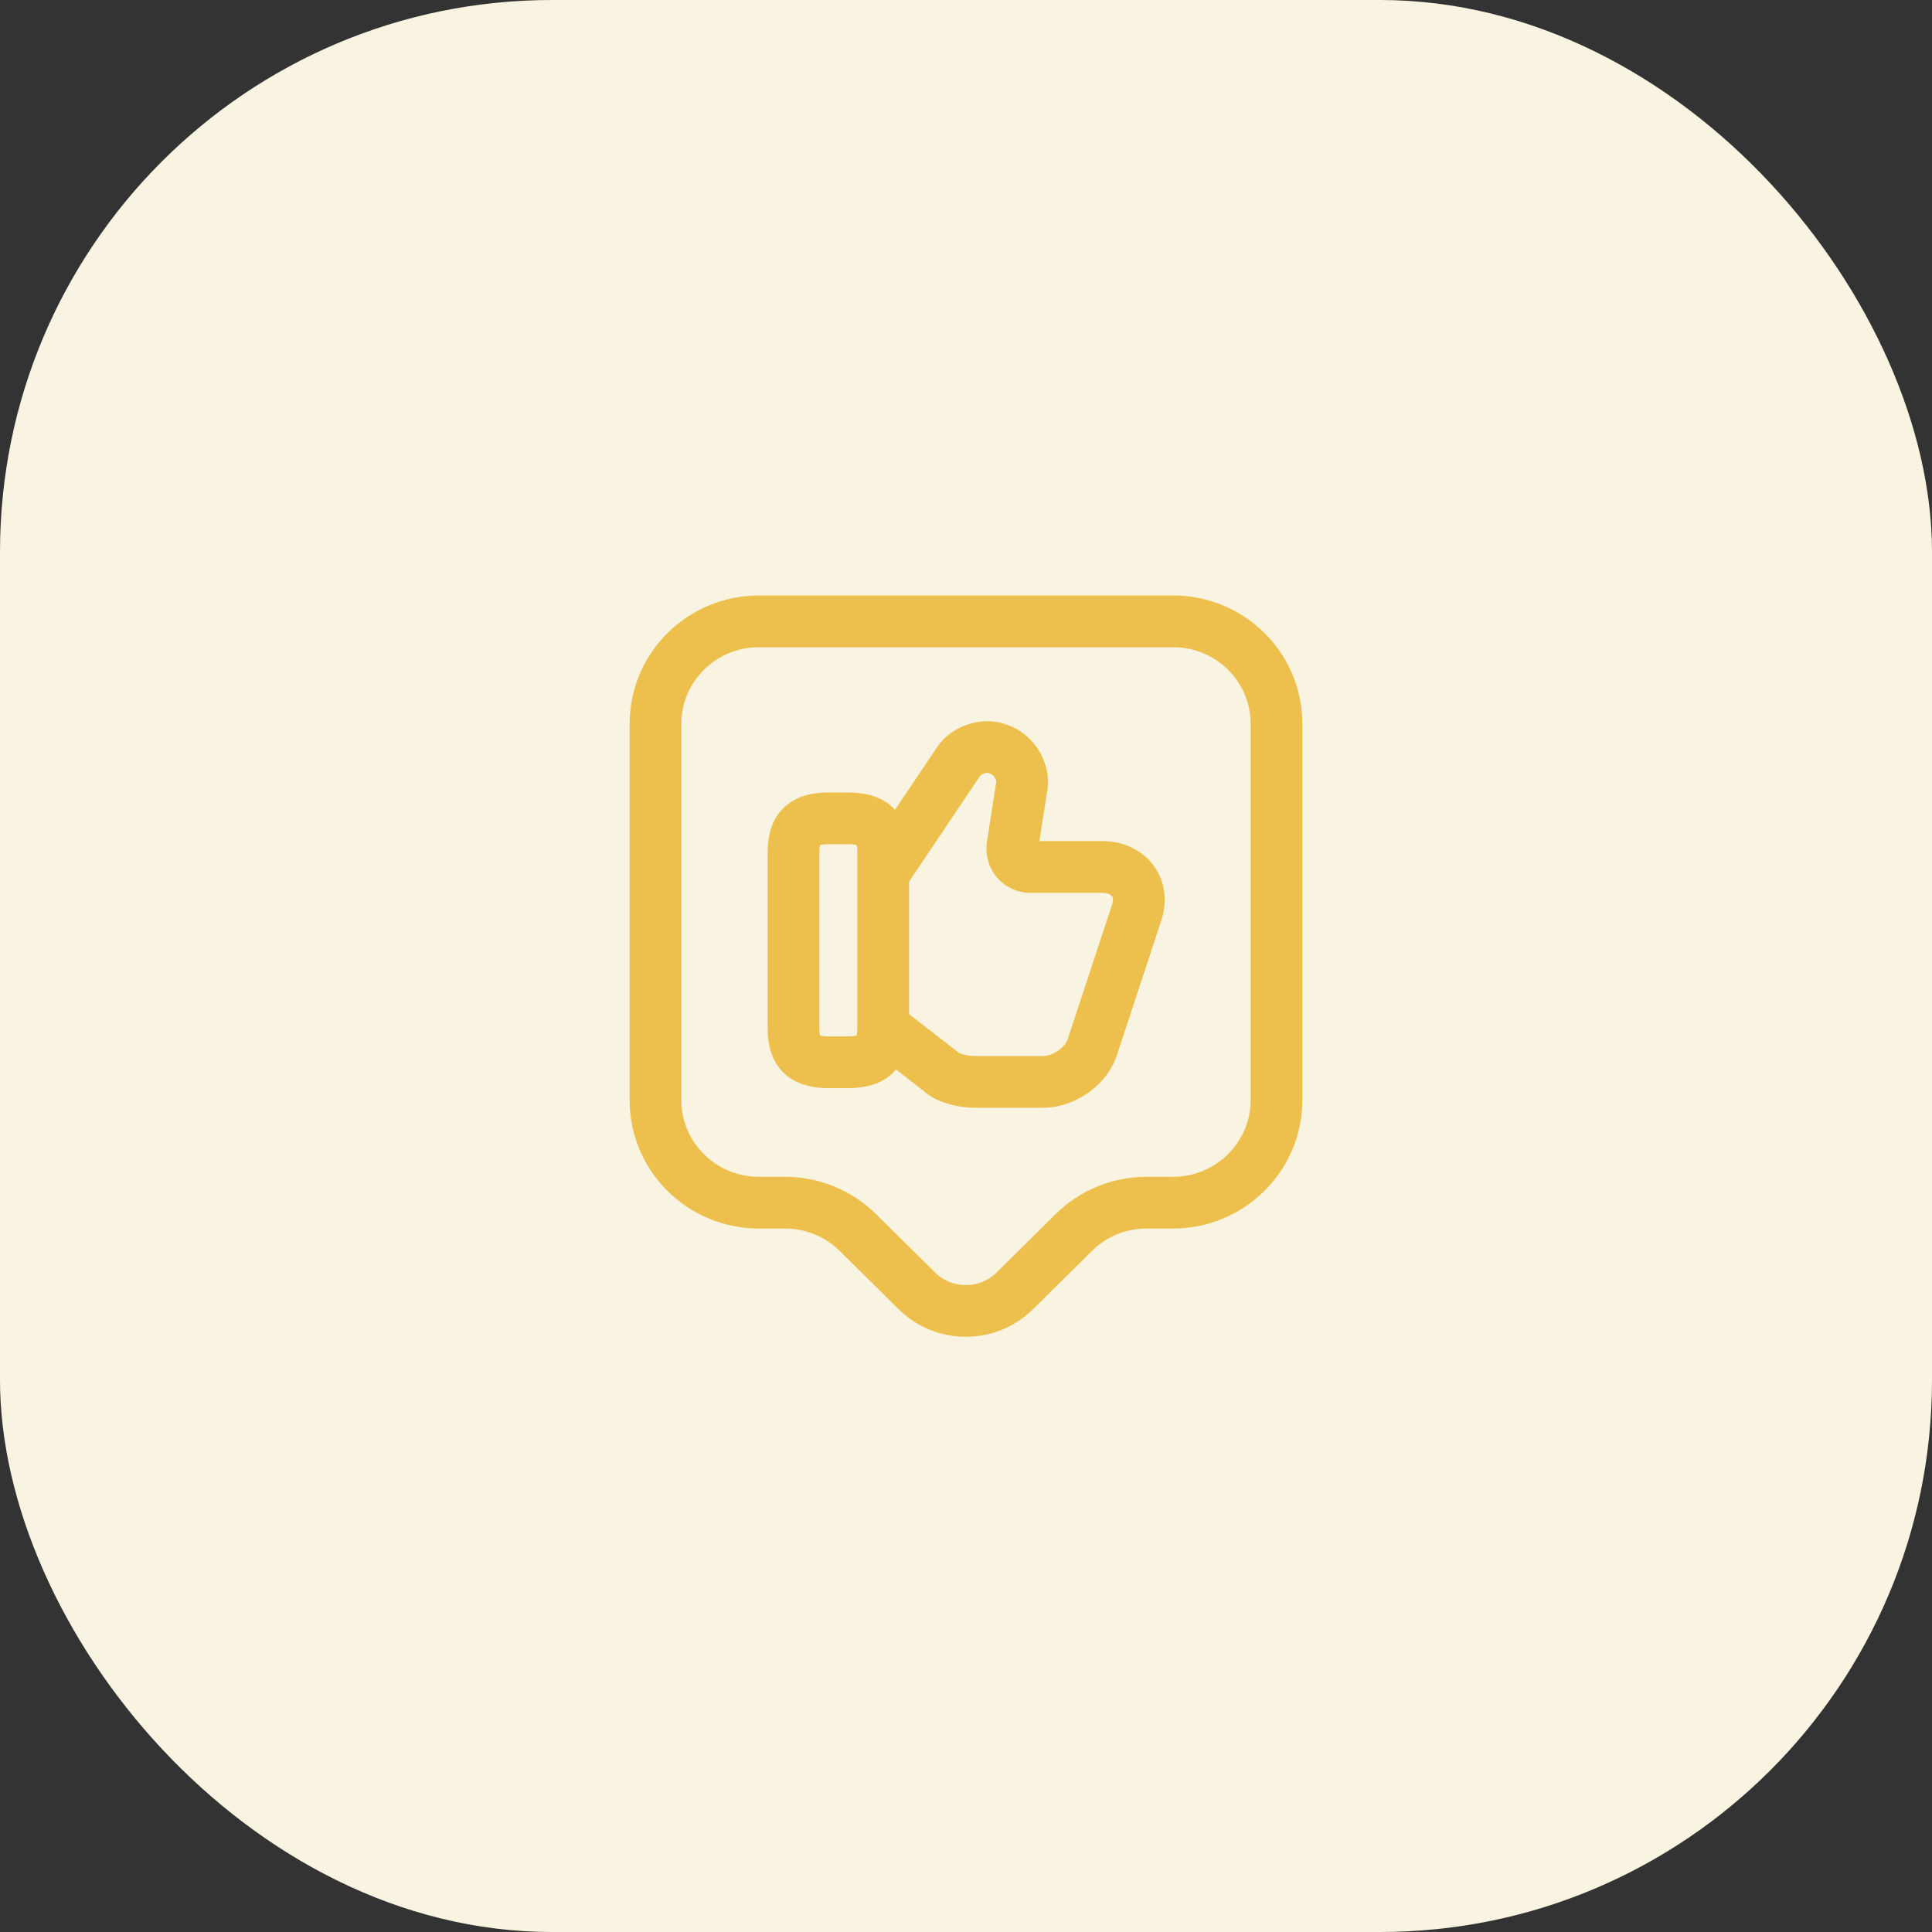 <svg width="56" height="56" viewBox="0 0 56 56" fill="none" xmlns="http://www.w3.org/2000/svg">
<rect x="0" y="0" width="56" height="56" fill="#333333" stroke="none"/>
<rect width="56" height="56" rx="16" fill="#F9F4E2"/>
<path d="M25.648 29.8L27.258 31.05C27.468 31.26 27.938 31.36 28.248 31.36H30.228C30.848 31.36 31.528 30.89 31.688 30.27L32.938 26.48C33.198 25.75 32.728 25.13 31.948 25.13H29.868C29.558 25.13 29.298 24.87 29.348 24.51L29.608 22.85C29.708 22.38 29.398 21.86 28.928 21.71C28.508 21.55 27.988 21.76 27.788 22.07L25.658 25.24" stroke="#EDC04D" stroke-width="1.5" stroke-miterlimit="10"/>
<path d="M23 29.8V24.71C23 23.98 23.31 23.72 24.04 23.72H24.56C25.29 23.72 25.6 23.98 25.6 24.71V29.8C25.6 30.53 25.29 30.79 24.56 30.79H24.04C23.31 30.79 23 30.53 23 29.8Z" stroke="#EDC04D" stroke-width="1.5" stroke-linecap="round" stroke-linejoin="round"/>
<path d="M34 34.86H33.24C32.44 34.86 31.68 35.17 31.12 35.73L29.41 37.42C28.63 38.19 27.36 38.19 26.58 37.42L24.87 35.73C24.31 35.17 23.54 34.86 22.75 34.86H22C20.34 34.86 19 33.53 19 31.89V20.98C19 19.34 20.34 18.01 22 18.01H34C35.66 18.01 37 19.34 37 20.98V31.89C37 33.52 35.66 34.86 34 34.86Z" stroke="#EDC04D" stroke-width="1.5" stroke-miterlimit="10" stroke-linecap="round" stroke-linejoin="round"/>
</svg>
